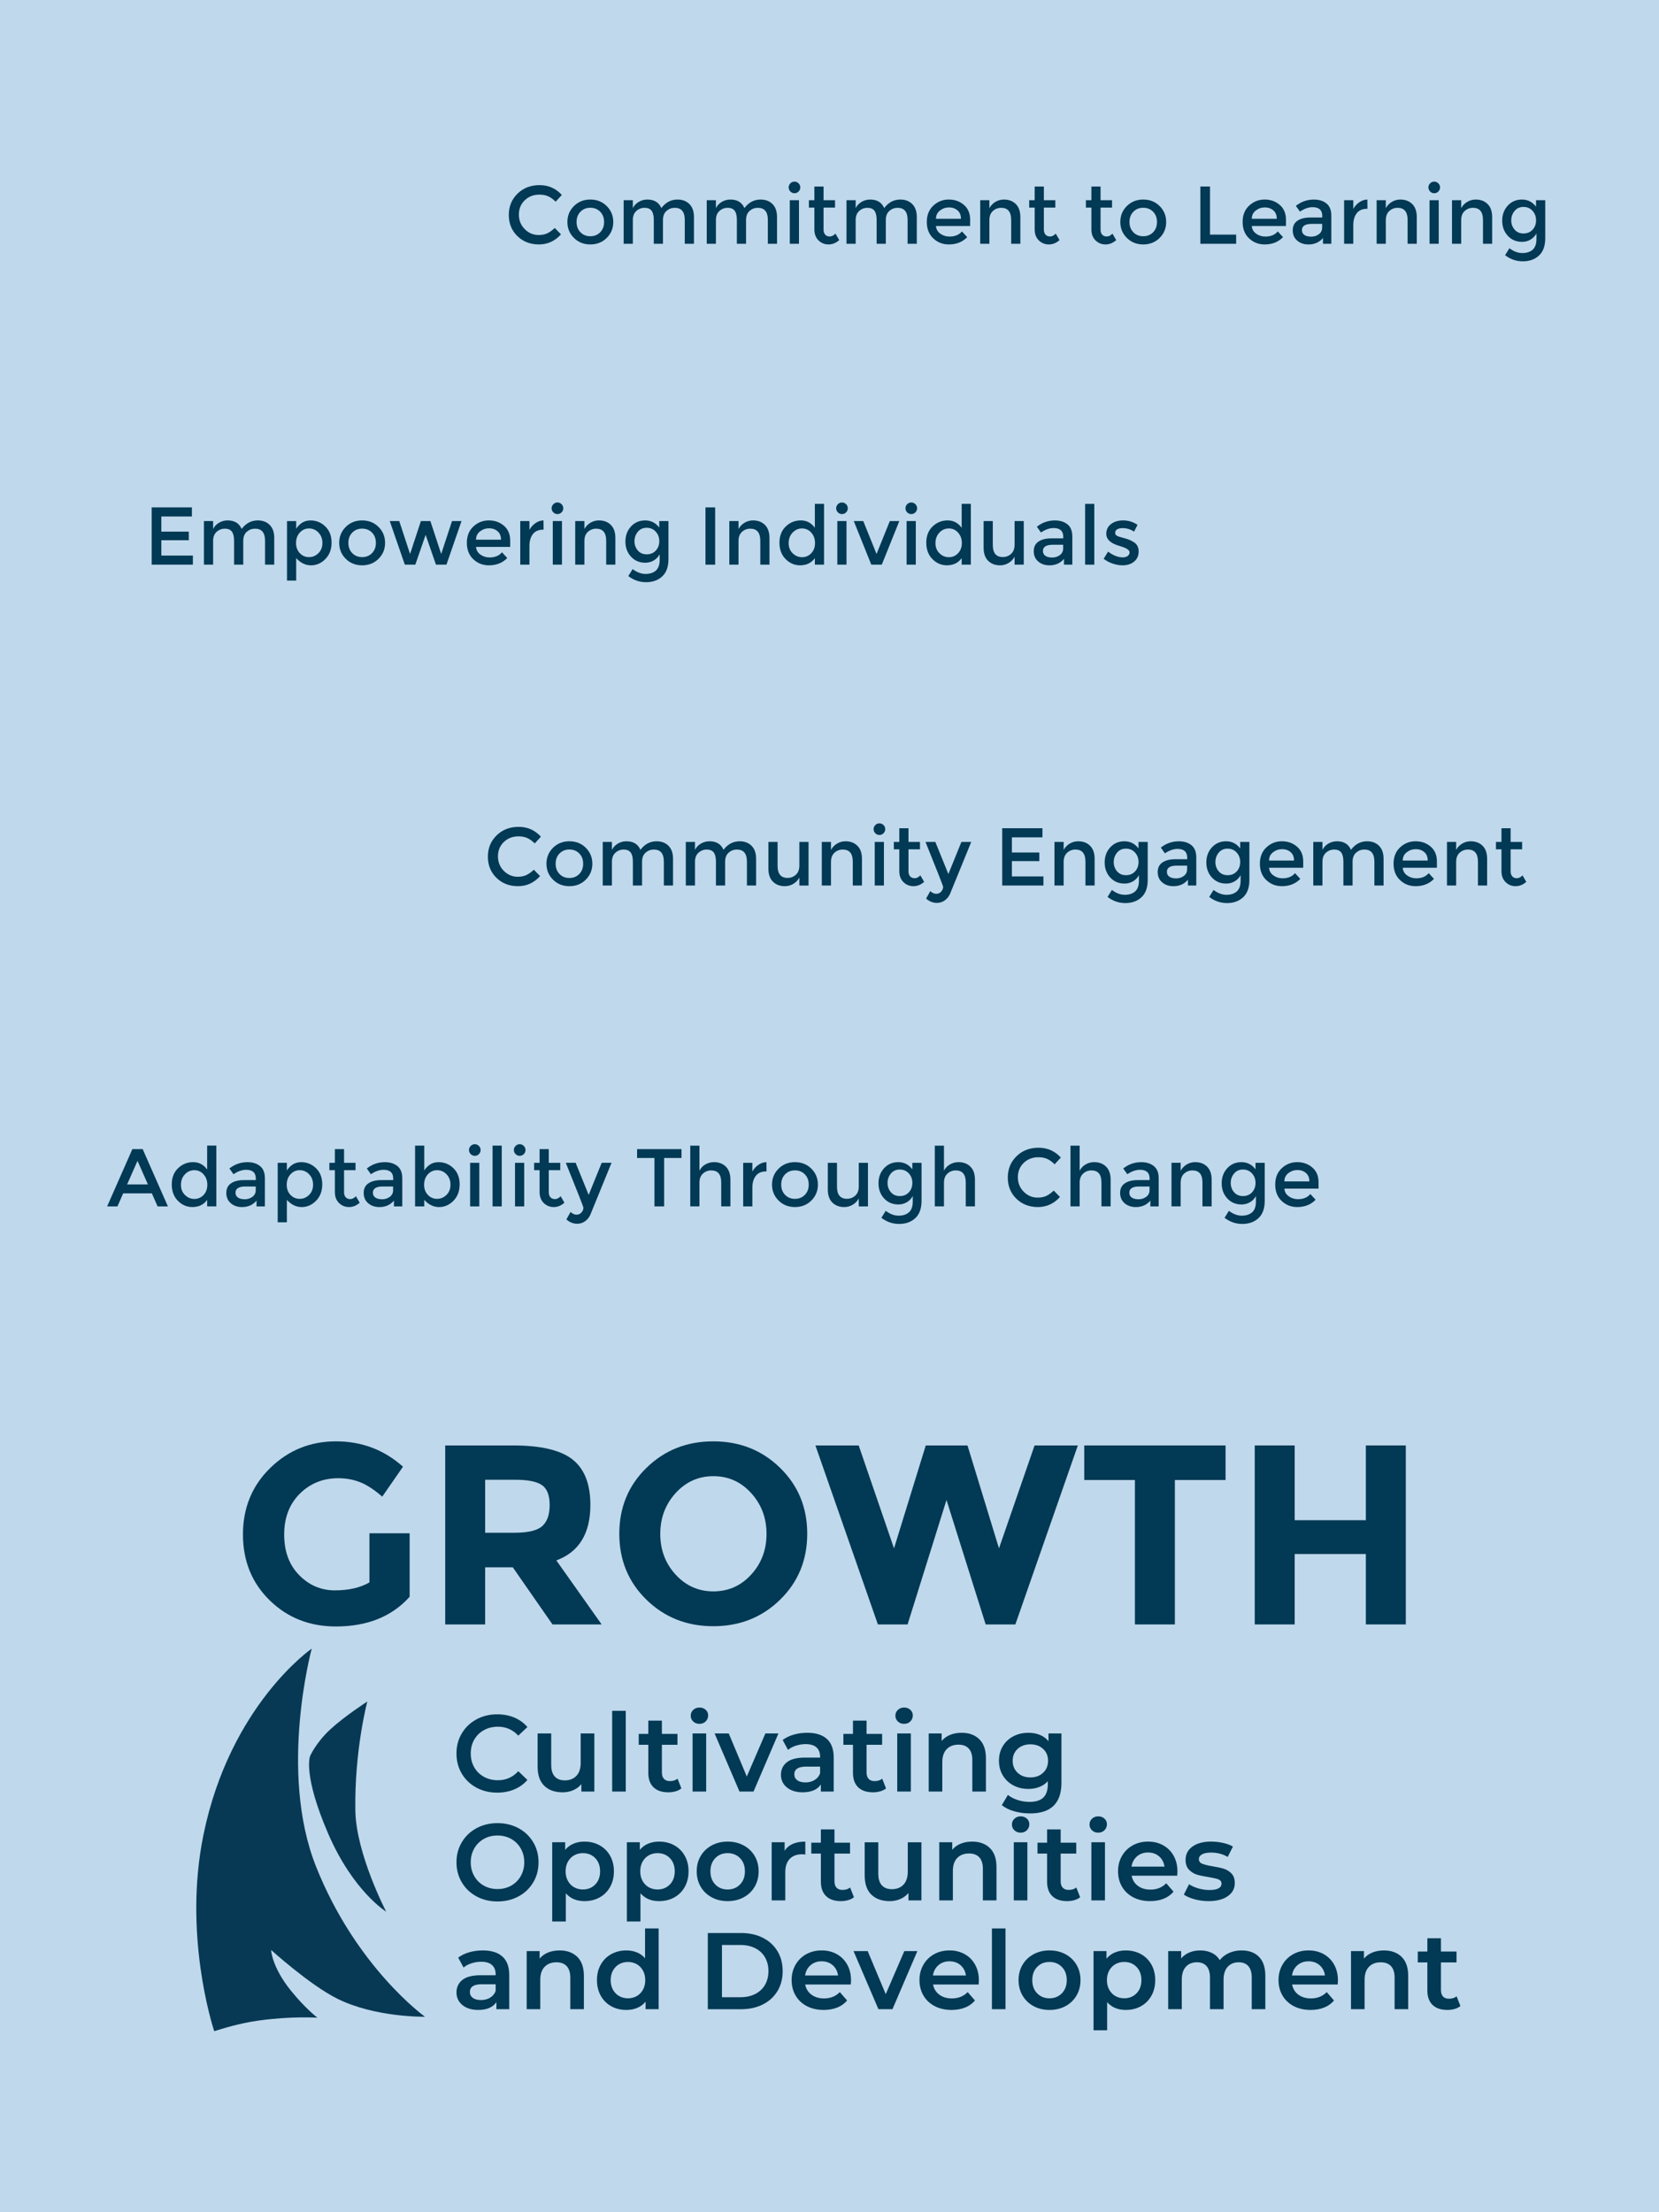 <svg xmlns="http://www.w3.org/2000/svg" id="Layer_1" viewBox="0 0 1296 1728"><defs><style>.cls-1{fill:#083954;}.cls-2{fill:#bfd8ec;}.cls-3{fill:#023954;}</style></defs><rect class="cls-2" width="1296" height="1728"></rect><path class="cls-3" d="M420.77,183.58c2.6,0,4.84-.44,6.72-1.31,1.88-.87,3.84-2.27,5.89-4.19l4.86,4.99c-4.74,5.25-10.49,7.87-17.25,7.87s-12.37-2.18-16.83-6.53c-4.46-4.35-6.69-9.86-6.69-16.51s2.27-12.2,6.82-16.64c4.54-4.44,10.28-6.66,17.22-6.66s12.72,2.56,17.38,7.68l-4.8,5.25c-2.13-2.05-4.15-3.48-6.05-4.29s-4.13-1.22-6.69-1.22c-4.52,0-8.32,1.46-11.39,4.38-3.07,2.92-4.61,6.66-4.61,11.2s1.52,8.34,4.58,11.39c3.05,3.05,6.67,4.58,10.85,4.58Z"></path><path class="cls-3" d="M473.96,185.85c-3.41,3.39-7.68,5.09-12.8,5.09s-9.39-1.7-12.8-5.09c-3.41-3.39-5.12-7.54-5.12-12.45s1.71-9.06,5.12-12.45c3.41-3.39,7.68-5.09,12.8-5.09s9.39,1.7,12.8,5.09c3.41,3.39,5.12,7.54,5.12,12.45s-1.71,9.06-5.12,12.45ZM453.45,181.44c2.03,2.07,4.6,3.1,7.71,3.1s5.68-1.03,7.71-3.1c2.03-2.07,3.04-4.75,3.04-8.03s-1.01-5.96-3.04-8.03c-2.03-2.07-4.6-3.1-7.71-3.1s-5.69,1.04-7.71,3.1c-2.03,2.07-3.04,4.75-3.04,8.03s1.01,5.96,3.04,8.03Z"></path><path class="cls-3" d="M494.37,172v18.43h-7.17v-34.05h7.17v6.21c1.02-2.09,2.57-3.73,4.64-4.93,2.07-1.19,4.3-1.79,6.69-1.79,5.38,0,9.02,2.22,10.94,6.66,3.37-4.44,7.57-6.66,12.61-6.66,3.84,0,6.94,1.17,9.31,3.52,2.37,2.35,3.55,5.74,3.55,10.18v20.86h-7.17v-18.69c0-6.27-2.6-9.41-7.81-9.41-2.43,0-4.55.78-6.37,2.34s-2.76,3.83-2.85,6.82v18.94h-7.17v-18.69c0-3.24-.58-5.62-1.73-7.14-1.15-1.51-2.97-2.27-5.44-2.27s-4.63.82-6.46,2.46-2.75,4.04-2.75,7.2Z"></path><path class="cls-3" d="M559.27,172v18.43h-7.17v-34.05h7.17v6.21c1.02-2.09,2.57-3.73,4.64-4.93,2.07-1.19,4.3-1.79,6.69-1.79,5.38,0,9.02,2.22,10.94,6.66,3.37-4.44,7.57-6.66,12.61-6.66,3.84,0,6.94,1.17,9.31,3.52,2.37,2.35,3.55,5.74,3.55,10.18v20.86h-7.17v-18.69c0-6.27-2.6-9.41-7.81-9.41-2.43,0-4.55.78-6.37,2.34s-2.76,3.83-2.85,6.82v18.94h-7.17v-18.69c0-3.24-.58-5.62-1.73-7.14-1.15-1.51-2.97-2.27-5.44-2.27s-4.63.82-6.46,2.46-2.75,4.04-2.75,7.2Z"></path><path class="cls-3" d="M617.44,149.6c-.9-.9-1.34-1.96-1.34-3.2s.45-2.3,1.34-3.2c.9-.9,1.96-1.34,3.2-1.34s2.3.45,3.2,1.34c.9.9,1.34,1.96,1.34,3.2s-.45,2.3-1.34,3.2-1.96,1.34-3.2,1.34-2.3-.45-3.2-1.34ZM624.16,190.43h-7.17v-34.05h7.17v34.05Z"></path><path class="cls-3" d="M643.36,162.14v17.28c0,1.62.43,2.91,1.28,3.87s2.05,1.44,3.58,1.44,3.01-.75,4.42-2.24l2.94,5.06c-2.52,2.26-5.3,3.39-8.35,3.39s-5.65-1.06-7.81-3.17c-2.16-2.11-3.23-4.96-3.23-8.54v-17.09h-4.29v-5.76h4.29v-10.69h7.17v10.69h8.96v5.76h-8.96Z"></path><path class="cls-3" d="M668.45,172v18.43h-7.17v-34.05h7.17v6.21c1.02-2.09,2.57-3.73,4.64-4.93,2.07-1.19,4.3-1.79,6.69-1.79,5.38,0,9.02,2.22,10.94,6.66,3.37-4.44,7.57-6.66,12.61-6.66,3.84,0,6.94,1.17,9.31,3.52,2.37,2.35,3.55,5.74,3.55,10.18v20.86h-7.17v-18.69c0-6.27-2.6-9.41-7.81-9.41-2.43,0-4.55.78-6.37,2.34s-2.76,3.83-2.85,6.82v18.94h-7.17v-18.69c0-3.24-.58-5.62-1.73-7.14-1.15-1.51-2.97-2.27-5.44-2.27s-4.63.82-6.46,2.46-2.75,4.04-2.75,7.2Z"></path><path class="cls-3" d="M757.86,176.54h-26.69c.17,2.47,1.3,4.47,3.39,5.98,2.09,1.52,4.48,2.27,7.17,2.27,4.27,0,7.51-1.34,9.73-4.03l4.1,4.48c-3.67,3.8-8.45,5.7-14.34,5.7-4.78,0-8.84-1.59-12.19-4.77-3.35-3.18-5.02-7.45-5.02-12.8s1.71-9.61,5.12-12.77c3.41-3.16,7.43-4.74,12.06-4.74s8.56,1.4,11.81,4.19c3.24,2.79,4.86,6.65,4.86,11.55v4.93ZM731.17,170.91h19.52c0-2.86-.9-5.06-2.69-6.59s-4-2.3-6.62-2.3-4.98.8-7.07,2.4c-2.09,1.6-3.14,3.77-3.14,6.5Z"></path><path class="cls-3" d="M772.9,172v18.43h-7.17v-34.05h7.17v6.21c1.15-2.09,2.74-3.73,4.77-4.93,2.03-1.19,4.21-1.79,6.56-1.79,3.84,0,6.94,1.17,9.31,3.52,2.37,2.35,3.55,5.74,3.55,10.18v20.86h-7.17v-18.69c0-6.27-2.6-9.41-7.81-9.41-2.48,0-4.63.82-6.46,2.46s-2.75,4.04-2.75,7.2Z"></path><path class="cls-3" d="M815.46,162.14v17.28c0,1.62.43,2.91,1.28,3.87s2.05,1.44,3.58,1.44,3.01-.75,4.42-2.24l2.94,5.06c-2.52,2.26-5.3,3.39-8.35,3.39s-5.65-1.06-7.81-3.17c-2.16-2.11-3.23-4.96-3.23-8.54v-17.09h-4.29v-5.76h4.29v-10.69h7.17v10.69h8.96v5.76h-8.96Z"></path><path class="cls-3" d="M859.75,162.14v17.28c0,1.62.43,2.91,1.28,3.87s2.05,1.44,3.58,1.44,3.01-.75,4.42-2.24l2.94,5.06c-2.52,2.26-5.3,3.39-8.35,3.39s-5.65-1.06-7.81-3.17c-2.16-2.11-3.23-4.96-3.23-8.54v-17.09h-4.29v-5.76h4.29v-10.69h7.17v10.69h8.96v5.76h-8.96Z"></path><path class="cls-3" d="M905.89,185.85c-3.41,3.39-7.68,5.09-12.8,5.09s-9.39-1.7-12.8-5.09c-3.41-3.39-5.12-7.54-5.12-12.45s1.71-9.06,5.12-12.45c3.41-3.39,7.68-5.09,12.8-5.09s9.39,1.7,12.8,5.09c3.41,3.39,5.12,7.54,5.12,12.45s-1.71,9.06-5.12,12.45ZM885.38,181.44c2.03,2.07,4.6,3.1,7.71,3.1s5.68-1.03,7.71-3.1c2.03-2.07,3.04-4.75,3.04-8.03s-1.01-5.96-3.04-8.03c-2.03-2.07-4.6-3.1-7.71-3.1s-5.69,1.04-7.71,3.1c-2.03,2.07-3.04,4.75-3.04,8.03s1.01,5.96,3.04,8.03Z"></path><path class="cls-3" d="M937.7,190.43v-44.74h7.55v37.57h20.42v7.17h-27.97Z"></path><path class="cls-3" d="M1004.58,176.54h-26.69c.17,2.47,1.3,4.47,3.39,5.98,2.09,1.52,4.48,2.27,7.17,2.27,4.27,0,7.51-1.34,9.73-4.03l4.1,4.48c-3.67,3.8-8.45,5.7-14.34,5.7-4.78,0-8.84-1.59-12.19-4.77-3.35-3.18-5.02-7.45-5.02-12.8s1.71-9.61,5.12-12.77c3.41-3.16,7.43-4.74,12.06-4.74s8.56,1.4,11.81,4.19c3.24,2.79,4.86,6.65,4.86,11.55v4.93ZM977.89,170.91h19.52c0-2.86-.9-5.06-2.69-6.59s-4-2.3-6.62-2.3-4.98.8-7.07,2.4c-2.09,1.6-3.14,3.77-3.14,6.5Z"></path><path class="cls-3" d="M1040.03,190.43h-6.53v-4.54c-2.82,3.37-6.59,5.06-11.33,5.06-3.54,0-6.48-1-8.8-3.01-2.33-2-3.49-4.68-3.49-8.03s1.24-5.86,3.71-7.52c2.47-1.66,5.82-2.5,10.05-2.5h9.28v-1.28c0-4.52-2.52-6.78-7.55-6.78-3.16,0-6.44,1.15-9.86,3.46l-3.2-4.48c4.14-3.29,8.83-4.93,14.08-4.93,4.01,0,7.29,1.01,9.82,3.04,2.54,2.03,3.81,5.22,3.81,9.57v21.95ZM1032.86,177.76v-2.88h-8.06c-5.16,0-7.74,1.62-7.74,4.86,0,1.66.64,2.93,1.92,3.81,1.28.88,3.06,1.31,5.34,1.31s4.28-.64,5.98-1.92c1.71-1.28,2.56-3.01,2.56-5.18Z"></path><path class="cls-3" d="M1067.87,163.1c-3.54,0-6.21,1.15-8,3.46s-2.69,5.4-2.69,9.28v14.59h-7.17v-34.05h7.17v6.85c1.15-2.13,2.72-3.88,4.7-5.25,1.98-1.37,4.08-2.07,6.3-2.11l.06,7.23h-.38Z"></path><path class="cls-3" d="M1082.59,172v18.43h-7.17v-34.05h7.17v6.21c1.15-2.09,2.74-3.73,4.77-4.93,2.03-1.19,4.21-1.79,6.56-1.79,3.84,0,6.94,1.17,9.31,3.52,2.37,2.35,3.55,5.74,3.55,10.18v20.86h-7.17v-18.69c0-6.27-2.6-9.41-7.81-9.41-2.48,0-4.63.82-6.46,2.46s-2.75,4.04-2.75,7.2Z"></path><path class="cls-3" d="M1117.21,149.6c-.9-.9-1.34-1.96-1.34-3.2s.45-2.3,1.34-3.2c.9-.9,1.96-1.34,3.2-1.34s2.3.45,3.2,1.34c.9.9,1.34,1.96,1.34,3.2s-.45,2.3-1.34,3.2-1.96,1.34-3.2,1.34-2.3-.45-3.2-1.34ZM1123.93,190.43h-7.17v-34.05h7.17v34.05Z"></path><path class="cls-3" d="M1141.47,172v18.43h-7.17v-34.05h7.17v6.21c1.15-2.09,2.74-3.73,4.77-4.93,2.03-1.19,4.21-1.79,6.56-1.79,3.84,0,6.94,1.17,9.31,3.52,2.37,2.35,3.55,5.74,3.55,10.18v20.86h-7.17v-18.69c0-6.27-2.6-9.41-7.81-9.41-2.48,0-4.63.82-6.46,2.46s-2.75,4.04-2.75,7.2Z"></path><path class="cls-3" d="M1207.13,156.38v29.7c0,6.02-1.63,10.53-4.9,13.54-3.26,3.01-7.46,4.51-12.58,4.51s-9.75-1.6-13.89-4.8l3.39-5.44c3.33,2.52,6.69,3.78,10.08,3.78s6.08-.88,8.06-2.62c1.98-1.75,2.98-4.54,2.98-8.38v-4.35c-1.07,2.01-2.59,3.61-4.58,4.8-1.98,1.2-4.21,1.79-6.69,1.79-4.52,0-8.23-1.58-11.14-4.74-2.9-3.16-4.35-7.08-4.35-11.78s1.45-8.62,4.35-11.78c2.9-3.16,6.6-4.74,11.1-4.74s8.16,1.86,10.98,5.57v-5.06h7.17ZM1180.57,172.1c0,2.79.86,5.21,2.59,7.23,1.73,2.03,4.05,3.04,6.98,3.04s5.29-.98,7.1-2.94c1.81-1.96,2.72-4.41,2.72-7.33s-.92-5.4-2.75-7.42c-1.83-2.03-4.2-3.04-7.1-3.04s-5.22,1.05-6.94,3.14c-1.73,2.09-2.59,4.53-2.59,7.33Z"></path><path class="cls-3" d="M149.91,396.33v7.1h-23.87v11.84h21.44v6.72h-21.44v11.97h24.64v7.1h-32.19v-44.74h31.42Z"></path><path class="cls-3" d="M166.49,422.63v18.43h-7.17v-34.05h7.17v6.21c1.02-2.09,2.57-3.73,4.64-4.93,2.07-1.19,4.3-1.79,6.69-1.79,5.38,0,9.02,2.22,10.94,6.66,3.37-4.44,7.57-6.66,12.61-6.66,3.84,0,6.94,1.17,9.31,3.52,2.37,2.35,3.55,5.74,3.55,10.18v20.86h-7.17v-18.69c0-6.27-2.6-9.41-7.81-9.41-2.43,0-4.55.78-6.37,2.34s-2.76,3.83-2.85,6.82v18.94h-7.17v-18.69c0-3.24-.58-5.62-1.73-7.14-1.15-1.51-2.97-2.27-5.44-2.27s-4.63.82-6.46,2.46-2.75,4.04-2.75,7.2Z"></path><path class="cls-3" d="M242.45,406.51c4.57,0,8.47,1.58,11.71,4.74,3.24,3.16,4.86,7.36,4.86,12.61s-1.61,9.51-4.83,12.8c-3.22,3.29-6.98,4.93-11.26,4.93s-8.14-1.88-11.55-5.63v17.54h-7.17v-46.46h7.17v5.95c2.82-4.31,6.51-6.46,11.07-6.46ZM231.25,424.11c0,3.24.98,5.9,2.94,7.97,1.96,2.07,4.35,3.1,7.17,3.1s5.27-1.02,7.36-3.07c2.09-2.05,3.14-4.7,3.14-7.97s-1.02-5.97-3.07-8.13-4.5-3.23-7.36-3.23-5.27,1.08-7.23,3.23c-1.96,2.15-2.94,4.85-2.94,8.1Z"></path><path class="cls-3" d="M295.7,436.49c-3.41,3.39-7.68,5.09-12.8,5.09s-9.39-1.7-12.8-5.09c-3.41-3.39-5.12-7.54-5.12-12.45s1.71-9.06,5.12-12.45c3.41-3.39,7.68-5.09,12.8-5.09s9.39,1.7,12.8,5.09c3.41,3.39,5.12,7.54,5.12,12.45s-1.71,9.06-5.12,12.45ZM275.19,432.07c2.03,2.07,4.6,3.1,7.71,3.1s5.68-1.03,7.71-3.1c2.03-2.07,3.04-4.75,3.04-8.03s-1.01-5.96-3.04-8.03c-2.03-2.07-4.6-3.1-7.71-3.1s-5.69,1.04-7.71,3.1c-2.03,2.07-3.04,4.75-3.04,8.03s1.01,5.96,3.04,8.03Z"></path><path class="cls-3" d="M324.44,441.07h-8.19l-11.78-34.05h7.42l8.45,25.73,8.45-25.73h7.42l8.45,25.73,8.45-25.73h7.42l-11.78,34.05h-8.19l-8.06-23.3-8.06,23.3Z"></path><path class="cls-3" d="M398.55,427.18h-26.69c.17,2.47,1.3,4.47,3.39,5.98,2.09,1.52,4.48,2.27,7.17,2.27,4.27,0,7.51-1.34,9.73-4.03l4.1,4.48c-3.67,3.8-8.45,5.7-14.34,5.7-4.78,0-8.84-1.59-12.19-4.77-3.35-3.18-5.02-7.45-5.02-12.8s1.71-9.61,5.12-12.77c3.41-3.16,7.43-4.74,12.06-4.74s8.56,1.4,11.81,4.19c3.24,2.79,4.86,6.65,4.86,11.55v4.93ZM371.86,421.55h19.52c0-2.86-.9-5.06-2.69-6.59s-4-2.3-6.62-2.3-4.98.8-7.07,2.4c-2.09,1.6-3.14,3.77-3.14,6.5Z"></path><path class="cls-3" d="M424.28,413.74c-3.54,0-6.21,1.15-8,3.46s-2.69,5.4-2.69,9.28v14.59h-7.17v-34.05h7.17v6.85c1.15-2.13,2.72-3.88,4.7-5.25,1.98-1.37,4.08-2.07,6.3-2.11l.06,7.23h-.38Z"></path><path class="cls-3" d="M432.28,400.23c-.9-.9-1.34-1.96-1.34-3.2s.45-2.3,1.34-3.2c.9-.9,1.96-1.34,3.2-1.34s2.3.45,3.2,1.34c.9.9,1.34,1.96,1.34,3.2s-.45,2.3-1.34,3.2-1.96,1.34-3.2,1.34-2.3-.45-3.2-1.34ZM439,441.07h-7.17v-34.05h7.17v34.05Z"></path><path class="cls-3" d="M456.53,422.63v18.43h-7.17v-34.05h7.17v6.21c1.15-2.09,2.74-3.73,4.77-4.93,2.03-1.19,4.21-1.79,6.56-1.79,3.84,0,6.94,1.17,9.31,3.52,2.37,2.35,3.55,5.74,3.55,10.18v20.86h-7.17v-18.69c0-6.27-2.6-9.41-7.81-9.41-2.48,0-4.63.82-6.46,2.46s-2.75,4.04-2.75,7.2Z"></path><path class="cls-3" d="M522.19,407.02v29.7c0,6.02-1.63,10.53-4.9,13.54-3.26,3.01-7.46,4.51-12.58,4.51s-9.75-1.6-13.89-4.8l3.39-5.44c3.33,2.52,6.69,3.78,10.08,3.78s6.08-.88,8.06-2.62c1.98-1.75,2.98-4.54,2.98-8.38v-4.35c-1.07,2.01-2.59,3.61-4.58,4.8-1.98,1.2-4.21,1.79-6.69,1.79-4.52,0-8.23-1.58-11.14-4.74-2.9-3.16-4.35-7.08-4.35-11.78s1.45-8.62,4.35-11.78c2.9-3.16,6.6-4.74,11.1-4.74s8.16,1.86,10.98,5.57v-5.06h7.17ZM495.64,422.73c0,2.79.86,5.21,2.59,7.23,1.73,2.03,4.05,3.04,6.98,3.04s5.29-.98,7.1-2.94c1.81-1.96,2.72-4.41,2.72-7.33s-.92-5.4-2.75-7.42c-1.83-2.03-4.2-3.04-7.1-3.04s-5.22,1.05-6.94,3.14c-1.73,2.09-2.59,4.53-2.59,7.33Z"></path><path class="cls-3" d="M551.12,396.33h7.55v44.74h-7.55v-44.74Z"></path><path class="cls-3" d="M576.91,422.63v18.43h-7.17v-34.05h7.17v6.21c1.15-2.09,2.74-3.73,4.77-4.93,2.03-1.19,4.21-1.79,6.56-1.79,3.84,0,6.94,1.17,9.31,3.52,2.37,2.35,3.55,5.74,3.55,10.18v20.86h-7.17v-18.69c0-6.27-2.6-9.41-7.81-9.41-2.48,0-4.63.82-6.46,2.46s-2.75,4.04-2.75,7.2Z"></path><path class="cls-3" d="M613.71,436.71c-3.2-3.24-4.8-7.51-4.8-12.8s1.64-9.51,4.93-12.67c3.29-3.16,7.2-4.74,11.74-4.74s8.2,1.92,10.98,5.76v-18.69h7.17v47.49h-7.17v-5.12c-2.65,3.75-6.51,5.63-11.58,5.63-4.31,0-8.06-1.62-11.26-4.86ZM616.08,424.2c0,3.26,1.04,5.92,3.14,7.97,2.09,2.05,4.54,3.07,7.36,3.07s5.21-1.03,7.17-3.1c1.96-2.07,2.94-4.73,2.94-7.97s-.98-5.95-2.94-8.13c-1.96-2.18-4.37-3.26-7.23-3.26s-5.31,1.09-7.36,3.26c-2.05,2.18-3.07,4.9-3.07,8.16Z"></path><path class="cls-3" d="M654.55,400.23c-.9-.9-1.34-1.96-1.34-3.2s.45-2.3,1.34-3.2c.9-.9,1.96-1.34,3.2-1.34s2.3.45,3.2,1.34c.9.9,1.34,1.96,1.34,3.2s-.45,2.3-1.34,3.2-1.96,1.34-3.2,1.34-2.3-.45-3.2-1.34ZM661.27,441.07h-7.17v-34.05h7.17v34.05Z"></path><path class="cls-3" d="M680.66,441.07l-13.7-34.05h7.42l10.37,25.73,10.37-25.73h7.42l-13.7,34.05h-8.19Z"></path><path class="cls-3" d="M708.69,400.23c-.9-.9-1.34-1.96-1.34-3.2s.45-2.3,1.34-3.2c.9-.9,1.96-1.34,3.2-1.34s2.3.45,3.2,1.34c.9.9,1.34,1.96,1.34,3.2s-.45,2.3-1.34,3.2-1.96,1.34-3.2,1.34-2.3-.45-3.2-1.34ZM715.41,441.07h-7.17v-34.05h7.17v34.05Z"></path><path class="cls-3" d="M728.4,436.71c-3.2-3.24-4.8-7.51-4.8-12.8s1.64-9.51,4.93-12.67c3.29-3.16,7.2-4.74,11.74-4.74s8.2,1.92,10.98,5.76v-18.69h7.17v47.49h-7.17v-5.12c-2.65,3.75-6.51,5.63-11.58,5.63-4.31,0-8.06-1.62-11.26-4.86ZM730.77,424.2c0,3.26,1.04,5.92,3.14,7.97,2.09,2.05,4.54,3.07,7.36,3.07s5.21-1.03,7.17-3.1c1.96-2.07,2.94-4.73,2.94-7.97s-.98-5.95-2.94-8.13c-1.96-2.18-4.37-3.26-7.23-3.26s-5.31,1.09-7.36,3.26c-2.05,2.18-3.07,4.9-3.07,8.16Z"></path><path class="cls-3" d="M792.59,425.45v-18.43h7.17v34.05h-7.17v-6.21c-1.15,2.09-2.74,3.73-4.77,4.93-2.03,1.2-4.21,1.79-6.56,1.79-3.84,0-6.94-1.17-9.31-3.52-2.37-2.35-3.55-5.74-3.55-10.18v-20.86h7.17v18.69c0,6.27,2.6,9.41,7.81,9.41,2.47,0,4.63-.82,6.46-2.46,1.83-1.64,2.75-4.04,2.75-7.2Z"></path><path class="cls-3" d="M837.71,441.07h-6.53v-4.54c-2.82,3.37-6.59,5.06-11.33,5.06-3.54,0-6.48-1-8.8-3.01-2.33-2-3.49-4.68-3.49-8.03s1.24-5.86,3.71-7.52c2.47-1.66,5.82-2.5,10.05-2.5h9.28v-1.28c0-4.52-2.52-6.78-7.55-6.78-3.16,0-6.44,1.15-9.86,3.46l-3.2-4.48c4.14-3.29,8.83-4.93,14.08-4.93,4.01,0,7.29,1.01,9.82,3.04,2.54,2.03,3.81,5.22,3.81,9.57v21.95ZM830.54,428.39v-2.88h-8.06c-5.16,0-7.74,1.62-7.74,4.86,0,1.66.64,2.93,1.92,3.81,1.28.88,3.06,1.31,5.34,1.31s4.28-.64,5.98-1.92c1.71-1.28,2.56-3.01,2.56-5.18Z"></path><path class="cls-3" d="M854.86,441.07h-7.17v-47.49h7.17v47.49Z"></path><path class="cls-3" d="M889.49,430.89c0,3.24-1.17,5.83-3.52,7.78-2.35,1.94-5.35,2.91-9.02,2.91-2.48,0-5.05-.45-7.71-1.34-2.67-.9-5.02-2.15-7.07-3.78l3.46-5.57c3.97,2.99,7.81,4.48,11.52,4.48,1.62,0,2.9-.37,3.84-1.12.94-.75,1.41-1.7,1.41-2.85,0-1.71-2.26-3.24-6.78-4.61-.34-.13-.6-.21-.77-.26-7.08-1.92-10.62-5.12-10.62-9.6,0-3.16,1.23-5.69,3.68-7.58,2.45-1.9,5.64-2.85,9.57-2.85s7.64,1.15,11.14,3.46l-2.69,5.31c-2.77-1.83-5.78-2.75-9.02-2.75-1.71,0-3.09.31-4.16.93-1.07.62-1.6,1.55-1.6,2.78,0,1.11.55,1.92,1.66,2.43.77.38,1.84.75,3.23,1.09,1.39.34,2.61.68,3.68,1.02,1.07.34,2.1.73,3.1,1.15,1,.43,2.08,1.02,3.23,1.79,2.3,1.54,3.46,3.93,3.46,7.17Z"></path><path class="cls-3" d="M404.43,684.85c2.6,0,4.84-.44,6.72-1.31,1.88-.87,3.84-2.27,5.89-4.19l4.86,4.99c-4.74,5.25-10.49,7.87-17.25,7.87s-12.37-2.18-16.83-6.53c-4.46-4.35-6.69-9.86-6.69-16.51s2.27-12.2,6.82-16.64c4.54-4.44,10.28-6.66,17.22-6.66s12.72,2.56,17.38,7.68l-4.8,5.25c-2.13-2.05-4.15-3.48-6.05-4.29s-4.13-1.22-6.69-1.22c-4.52,0-8.32,1.46-11.39,4.38-3.07,2.92-4.61,6.66-4.61,11.2s1.52,8.34,4.58,11.39c3.05,3.05,6.67,4.58,10.85,4.58Z"></path><path class="cls-3" d="M457.61,687.12c-3.41,3.39-7.68,5.09-12.8,5.09s-9.39-1.7-12.8-5.09c-3.41-3.39-5.12-7.54-5.12-12.45s1.71-9.06,5.12-12.45c3.41-3.39,7.68-5.09,12.8-5.09s9.39,1.7,12.8,5.09c3.41,3.39,5.12,7.54,5.12,12.45s-1.71,9.06-5.12,12.45ZM437.1,682.71c2.03,2.07,4.6,3.1,7.71,3.1s5.68-1.03,7.71-3.1c2.03-2.07,3.04-4.75,3.04-8.03s-1.01-5.96-3.04-8.03c-2.03-2.07-4.6-3.1-7.71-3.1s-5.69,1.04-7.71,3.1c-2.03,2.07-3.04,4.75-3.04,8.03s1.01,5.96,3.04,8.03Z"></path><path class="cls-3" d="M478.03,673.27v18.43h-7.17v-34.05h7.17v6.21c1.02-2.09,2.57-3.73,4.64-4.93,2.07-1.19,4.3-1.79,6.69-1.79,5.38,0,9.02,2.22,10.94,6.66,3.37-4.44,7.57-6.66,12.61-6.66,3.84,0,6.94,1.17,9.31,3.52,2.37,2.35,3.55,5.74,3.55,10.18v20.86h-7.17v-18.69c0-6.27-2.6-9.41-7.81-9.41-2.43,0-4.55.78-6.37,2.34s-2.76,3.83-2.85,6.82v18.94h-7.17v-18.69c0-3.24-.58-5.62-1.73-7.14-1.15-1.51-2.97-2.27-5.44-2.27s-4.63.82-6.46,2.46-2.75,4.04-2.75,7.2Z"></path><path class="cls-3" d="M542.92,673.27v18.43h-7.17v-34.05h7.17v6.21c1.02-2.09,2.57-3.73,4.64-4.93,2.07-1.19,4.3-1.79,6.69-1.79,5.38,0,9.02,2.22,10.94,6.66,3.37-4.44,7.57-6.66,12.61-6.66,3.84,0,6.94,1.17,9.31,3.52,2.37,2.35,3.55,5.74,3.55,10.18v20.86h-7.17v-18.69c0-6.27-2.6-9.41-7.81-9.41-2.43,0-4.55.78-6.37,2.34s-2.76,3.83-2.85,6.82v18.94h-7.17v-18.69c0-3.24-.58-5.62-1.73-7.14-1.15-1.51-2.97-2.27-5.44-2.27s-4.63.82-6.46,2.46-2.75,4.04-2.75,7.2Z"></path><path class="cls-3" d="M624.46,676.08v-18.43h7.17v34.05h-7.17v-6.21c-1.15,2.09-2.74,3.73-4.77,4.93-2.03,1.2-4.21,1.79-6.56,1.79-3.84,0-6.94-1.17-9.31-3.52-2.37-2.35-3.55-5.74-3.55-10.18v-20.86h7.17v18.69c0,6.27,2.6,9.41,7.81,9.41,2.47,0,4.63-.82,6.46-2.46,1.83-1.64,2.75-4.04,2.75-7.2Z"></path><path class="cls-3" d="M649.16,673.27v18.43h-7.17v-34.05h7.17v6.21c1.15-2.09,2.74-3.73,4.77-4.93,2.03-1.19,4.21-1.79,6.56-1.79,3.84,0,6.94,1.17,9.31,3.52,2.37,2.35,3.55,5.74,3.55,10.18v20.86h-7.17v-18.69c0-6.27-2.6-9.41-7.81-9.41-2.48,0-4.63.82-6.46,2.46s-2.75,4.04-2.75,7.2Z"></path><path class="cls-3" d="M683.79,650.87c-.9-.9-1.34-1.96-1.34-3.2s.45-2.3,1.34-3.2c.9-.9,1.96-1.34,3.2-1.34s2.3.45,3.2,1.34c.9.9,1.34,1.96,1.34,3.2s-.45,2.3-1.34,3.2-1.96,1.34-3.2,1.34-2.3-.45-3.2-1.34ZM690.51,691.7h-7.17v-34.05h7.17v34.05Z"></path><path class="cls-3" d="M709.71,663.41v17.28c0,1.62.43,2.91,1.28,3.87s2.05,1.44,3.58,1.44,3.01-.75,4.42-2.24l2.94,5.06c-2.52,2.26-5.3,3.39-8.35,3.39s-5.65-1.06-7.81-3.17c-2.16-2.11-3.23-4.96-3.23-8.54v-17.09h-4.29v-5.76h4.29v-10.69h7.17v10.69h8.96v5.76h-8.96Z"></path><path class="cls-3" d="M731.91,705.27c-3.11,0-5.93-1.13-8.45-3.39l3.26-5.82c1.49,1.41,3.04,2.11,4.64,2.11s2.9-.58,3.9-1.73c1-1.15,1.5-2.41,1.5-3.78,0-.6-4.59-12.27-13.76-35.01h7.68l10.18,25.09,10.18-25.09h7.68l-16.51,40.45c-.98,2.22-2.39,3.97-4.22,5.25-1.83,1.28-3.86,1.92-6.08,1.92Z"></path><path class="cls-3" d="M814.35,646.96v7.1h-23.87v11.84h21.44v6.72h-21.44v11.97h24.64v7.1h-32.19v-44.74h31.42Z"></path><path class="cls-3" d="M830.92,673.27v18.43h-7.17v-34.05h7.17v6.21c1.15-2.09,2.74-3.73,4.77-4.93,2.03-1.19,4.21-1.79,6.56-1.79,3.84,0,6.94,1.17,9.31,3.52,2.37,2.35,3.55,5.74,3.55,10.18v20.86h-7.17v-18.69c0-6.27-2.6-9.41-7.81-9.41-2.48,0-4.63.82-6.46,2.46s-2.75,4.04-2.75,7.2Z"></path><path class="cls-3" d="M896.58,657.65v29.7c0,6.02-1.63,10.53-4.9,13.54-3.26,3.01-7.46,4.51-12.58,4.51s-9.75-1.6-13.89-4.8l3.39-5.44c3.33,2.52,6.69,3.78,10.08,3.78s6.08-.88,8.06-2.62c1.98-1.75,2.98-4.54,2.98-8.38v-4.35c-1.07,2.01-2.59,3.61-4.58,4.8-1.98,1.2-4.21,1.79-6.69,1.79-4.52,0-8.23-1.58-11.14-4.74-2.9-3.16-4.35-7.08-4.35-11.78s1.45-8.62,4.35-11.78c2.9-3.16,6.6-4.74,11.1-4.74s8.16,1.86,10.98,5.57v-5.06h7.17ZM870.03,673.36c0,2.79.86,5.21,2.59,7.23,1.73,2.03,4.05,3.04,6.98,3.04s5.29-.98,7.1-2.94c1.81-1.96,2.72-4.41,2.72-7.33s-.92-5.4-2.75-7.42c-1.83-2.03-4.2-3.04-7.1-3.04s-5.22,1.05-6.94,3.14c-1.73,2.09-2.59,4.53-2.59,7.33Z"></path><path class="cls-3" d="M934.54,691.7h-6.53v-4.54c-2.82,3.37-6.59,5.06-11.33,5.06-3.54,0-6.48-1-8.8-3.01-2.33-2-3.49-4.68-3.49-8.03s1.24-5.86,3.71-7.52c2.47-1.66,5.82-2.5,10.05-2.5h9.28v-1.28c0-4.52-2.52-6.78-7.55-6.78-3.16,0-6.44,1.15-9.86,3.46l-3.2-4.48c4.14-3.29,8.83-4.93,14.08-4.93,4.01,0,7.29,1.01,9.82,3.04,2.54,2.03,3.81,5.22,3.81,9.57v21.95ZM927.37,679.03v-2.88h-8.06c-5.16,0-7.74,1.62-7.74,4.86,0,1.66.64,2.93,1.92,3.81,1.28.88,3.06,1.31,5.34,1.31s4.28-.64,5.98-1.92c1.71-1.28,2.56-3.01,2.56-5.18Z"></path><path class="cls-3" d="M976.01,657.65v29.7c0,6.02-1.63,10.53-4.9,13.54-3.26,3.01-7.46,4.51-12.58,4.51s-9.75-1.6-13.89-4.8l3.39-5.44c3.33,2.52,6.69,3.78,10.08,3.78s6.08-.88,8.06-2.62c1.98-1.75,2.98-4.54,2.98-8.38v-4.35c-1.07,2.01-2.59,3.61-4.58,4.8-1.98,1.2-4.21,1.79-6.69,1.79-4.52,0-8.23-1.58-11.14-4.74-2.9-3.16-4.35-7.08-4.35-11.78s1.45-8.62,4.35-11.78c2.9-3.16,6.6-4.74,11.1-4.74s8.16,1.86,10.98,5.57v-5.06h7.17ZM949.45,673.36c0,2.79.86,5.21,2.59,7.23,1.73,2.03,4.05,3.04,6.98,3.04s5.29-.98,7.1-2.94c1.81-1.96,2.72-4.41,2.72-7.33s-.92-5.4-2.75-7.42c-1.83-2.03-4.2-3.04-7.1-3.04s-5.22,1.05-6.94,3.14c-1.73,2.09-2.59,4.53-2.59,7.33Z"></path><path class="cls-3" d="M1018.06,677.81h-26.69c.17,2.47,1.3,4.47,3.39,5.98,2.09,1.52,4.48,2.27,7.17,2.27,4.27,0,7.51-1.34,9.73-4.03l4.1,4.48c-3.67,3.8-8.45,5.7-14.34,5.7-4.78,0-8.84-1.59-12.19-4.77-3.35-3.18-5.02-7.45-5.02-12.8s1.71-9.61,5.12-12.77c3.41-3.16,7.43-4.74,12.06-4.74s8.56,1.4,11.81,4.19c3.24,2.79,4.86,6.65,4.86,11.55v4.93ZM991.37,672.18h19.52c0-2.86-.9-5.06-2.69-6.59s-4-2.3-6.62-2.3-4.98.8-7.07,2.4c-2.09,1.6-3.14,3.77-3.14,6.5Z"></path><path class="cls-3" d="M1033.09,673.27v18.43h-7.17v-34.05h7.17v6.21c1.02-2.09,2.57-3.73,4.64-4.93,2.07-1.19,4.3-1.79,6.69-1.79,5.38,0,9.02,2.22,10.94,6.66,3.37-4.44,7.57-6.66,12.61-6.66,3.84,0,6.94,1.17,9.31,3.52,2.37,2.35,3.55,5.74,3.55,10.18v20.86h-7.17v-18.69c0-6.27-2.6-9.41-7.81-9.41-2.43,0-4.55.78-6.37,2.34s-2.76,3.83-2.85,6.82v18.94h-7.17v-18.69c0-3.24-.58-5.62-1.73-7.14-1.15-1.51-2.97-2.27-5.44-2.27s-4.63.82-6.46,2.46-2.75,4.04-2.75,7.2Z"></path><path class="cls-3" d="M1122.5,677.81h-26.69c.17,2.47,1.3,4.47,3.39,5.98,2.09,1.52,4.48,2.27,7.17,2.27,4.27,0,7.51-1.34,9.73-4.03l4.1,4.48c-3.67,3.8-8.45,5.7-14.34,5.7-4.78,0-8.84-1.59-12.19-4.77-3.35-3.18-5.02-7.45-5.02-12.8s1.71-9.61,5.12-12.77c3.41-3.16,7.43-4.74,12.06-4.74s8.56,1.4,11.81,4.19c3.24,2.79,4.86,6.65,4.86,11.55v4.93ZM1095.81,672.18h19.52c0-2.86-.9-5.06-2.69-6.59s-4-2.3-6.62-2.3-4.98.8-7.07,2.4c-2.09,1.6-3.14,3.77-3.14,6.5Z"></path><path class="cls-3" d="M1137.54,673.27v18.43h-7.17v-34.05h7.17v6.21c1.15-2.09,2.74-3.73,4.77-4.93,2.03-1.19,4.21-1.79,6.56-1.79,3.84,0,6.94,1.17,9.31,3.52,2.37,2.35,3.55,5.74,3.55,10.18v20.86h-7.17v-18.69c0-6.27-2.6-9.41-7.81-9.41-2.48,0-4.63.82-6.46,2.46s-2.75,4.04-2.75,7.2Z"></path><path class="cls-3" d="M1180.1,663.41v17.28c0,1.62.43,2.91,1.28,3.87s2.05,1.44,3.58,1.44,3.01-.75,4.42-2.24l2.94,5.06c-2.52,2.26-5.3,3.39-8.35,3.39s-5.65-1.06-7.81-3.17c-2.16-2.11-3.23-4.96-3.23-8.54v-17.09h-4.29v-5.76h4.29v-10.69h7.17v10.69h8.96v5.76h-8.96Z"></path><path class="cls-3" d="M96.23,932.16l-4.48,10.18h-8.06l19.71-44.74h8.06l19.71,44.74h-8.06l-4.48-10.18h-22.4ZM115.55,925.18l-8.13-18.43-8.13,18.43h16.26Z"></path><path class="cls-3" d="M138.98,937.98c-3.2-3.24-4.8-7.51-4.8-12.8s1.64-9.51,4.93-12.67c3.29-3.16,7.2-4.74,11.74-4.74s8.2,1.92,10.98,5.76v-18.69h7.17v47.49h-7.17v-5.12c-2.65,3.75-6.51,5.63-11.58,5.63-4.31,0-8.06-1.62-11.26-4.86ZM141.35,925.47c0,3.26,1.04,5.92,3.14,7.97,2.09,2.05,4.54,3.07,7.36,3.07s5.21-1.03,7.17-3.1c1.96-2.07,2.94-4.73,2.94-7.97s-.98-5.95-2.94-8.13c-1.96-2.18-4.37-3.26-7.23-3.26s-5.31,1.09-7.36,3.26c-2.05,2.18-3.07,4.9-3.07,8.16Z"></path><path class="cls-3" d="M206.94,942.34h-6.53v-4.54c-2.82,3.37-6.59,5.06-11.33,5.06-3.54,0-6.48-1-8.8-3.01-2.33-2-3.49-4.68-3.49-8.03s1.24-5.86,3.71-7.52c2.47-1.66,5.82-2.5,10.05-2.5h9.28v-1.28c0-4.52-2.52-6.78-7.55-6.78-3.16,0-6.44,1.15-9.86,3.46l-3.2-4.48c4.14-3.29,8.83-4.93,14.08-4.93,4.01,0,7.29,1.01,9.82,3.04,2.54,2.03,3.81,5.22,3.81,9.57v21.95ZM199.78,929.66v-2.88h-8.06c-5.16,0-7.74,1.62-7.74,4.86,0,1.66.64,2.93,1.92,3.81,1.28.88,3.06,1.31,5.34,1.31s4.28-.64,5.98-1.92c1.71-1.28,2.56-3.01,2.56-5.18Z"></path><path class="cls-3" d="M235.17,907.78c4.57,0,8.47,1.58,11.71,4.74,3.24,3.16,4.86,7.36,4.86,12.61s-1.61,9.51-4.83,12.8c-3.22,3.29-6.98,4.93-11.26,4.93s-8.14-1.88-11.55-5.63v17.54h-7.17v-46.46h7.17v5.95c2.82-4.31,6.51-6.46,11.07-6.46ZM223.97,925.38c0,3.24.98,5.9,2.94,7.97,1.96,2.07,4.35,3.1,7.17,3.1s5.27-1.02,7.36-3.07c2.09-2.05,3.14-4.7,3.14-7.97s-1.02-5.97-3.07-8.13-4.5-3.23-7.36-3.23-5.27,1.08-7.23,3.23c-1.96,2.15-2.94,4.85-2.94,8.1Z"></path><path class="cls-3" d="M268.77,914.05v17.28c0,1.62.43,2.91,1.28,3.87s2.05,1.44,3.58,1.44,3.01-.75,4.42-2.24l2.94,5.06c-2.52,2.26-5.3,3.39-8.35,3.39s-5.65-1.06-7.81-3.17c-2.16-2.11-3.23-4.96-3.23-8.54v-17.09h-4.29v-5.76h4.29v-10.69h7.17v10.69h8.96v5.76h-8.96Z"></path><path class="cls-3" d="M314.27,942.34h-6.53v-4.54c-2.82,3.37-6.59,5.06-11.33,5.06-3.54,0-6.48-1-8.8-3.01-2.33-2-3.49-4.68-3.49-8.03s1.24-5.86,3.71-7.52c2.47-1.66,5.82-2.5,10.05-2.5h9.28v-1.28c0-4.52-2.52-6.78-7.55-6.78-3.16,0-6.44,1.15-9.86,3.46l-3.2-4.48c4.14-3.29,8.83-4.93,14.08-4.93,4.01,0,7.29,1.01,9.82,3.04,2.54,2.03,3.81,5.22,3.81,9.57v21.95ZM307.1,929.66v-2.88h-8.06c-5.16,0-7.74,1.62-7.74,4.86,0,1.66.64,2.93,1.92,3.81,1.28.88,3.06,1.31,5.34,1.31s4.28-.64,5.98-1.92c1.71-1.28,2.56-3.01,2.56-5.18Z"></path><path class="cls-3" d="M342.5,907.78c4.57,0,8.47,1.58,11.71,4.74,3.24,3.16,4.86,7.36,4.86,12.61s-1.61,9.51-4.83,12.8c-3.22,3.29-6.98,4.93-11.26,4.93s-8.14-1.88-11.55-5.63v5.12h-7.17v-47.49h7.17v19.39c2.82-4.31,6.51-6.46,11.07-6.46ZM331.3,925.38c0,3.24.98,5.9,2.94,7.97,1.96,2.07,4.35,3.1,7.17,3.1s5.27-1.02,7.36-3.07c2.09-2.05,3.14-4.7,3.14-7.97s-1.02-5.97-3.07-8.13-4.5-3.23-7.36-3.23-5.27,1.08-7.23,3.23c-1.96,2.15-2.94,4.85-2.94,8.1Z"></path><path class="cls-3" d="M367.71,901.5c-.9-.9-1.34-1.96-1.34-3.2s.45-2.3,1.34-3.2c.9-.9,1.96-1.34,3.2-1.34s2.3.45,3.2,1.34c.9.9,1.34,1.96,1.34,3.2s-.45,2.3-1.34,3.2-1.96,1.34-3.2,1.34-2.3-.45-3.2-1.34ZM374.43,942.34h-7.17v-34.05h7.17v34.05Z"></path><path class="cls-3" d="M391.97,942.34h-7.17v-47.49h7.17v47.49Z"></path><path class="cls-3" d="M402.78,901.5c-.9-.9-1.34-1.96-1.34-3.2s.45-2.3,1.34-3.2c.9-.9,1.96-1.34,3.2-1.34s2.3.45,3.2,1.34c.9.9,1.34,1.96,1.34,3.2s-.45,2.3-1.34,3.2-1.96,1.34-3.2,1.34-2.3-.45-3.2-1.34ZM409.5,942.34h-7.17v-34.05h7.17v34.05Z"></path><path class="cls-3" d="M428.7,914.05v17.28c0,1.62.43,2.91,1.28,3.87s2.05,1.44,3.58,1.44,3.01-.75,4.42-2.24l2.94,5.06c-2.52,2.26-5.3,3.39-8.35,3.39s-5.65-1.06-7.81-3.17c-2.16-2.11-3.23-4.96-3.23-8.54v-17.09h-4.29v-5.76h4.29v-10.69h7.17v10.69h8.96v5.76h-8.96Z"></path><path class="cls-3" d="M450.91,955.9c-3.11,0-5.93-1.13-8.45-3.39l3.26-5.82c1.49,1.41,3.04,2.11,4.64,2.11s2.9-.58,3.9-1.73c1-1.15,1.5-2.41,1.5-3.78,0-.6-4.59-12.27-13.76-35.01h7.68l10.18,25.09,10.18-25.09h7.68l-16.51,40.45c-.98,2.22-2.39,3.97-4.22,5.25-1.83,1.28-3.86,1.92-6.08,1.92Z"></path><path class="cls-3" d="M518.81,904.51v37.82h-7.55v-37.82h-13.57v-6.91h34.69v6.91h-13.57Z"></path><path class="cls-3" d="M546.4,923.9v18.43h-7.17v-47.42h7.17v19.58c1.02-2.09,2.57-3.73,4.64-4.93,2.07-1.19,4.3-1.79,6.69-1.79,3.84,0,6.94,1.17,9.31,3.52,2.37,2.35,3.55,5.74,3.55,10.18v20.86h-7.17v-18.69c0-6.27-2.6-9.41-7.81-9.41-2.48,0-4.63.82-6.46,2.46s-2.75,4.04-2.75,7.2Z"></path><path class="cls-3" d="M598.43,915.01c-3.54,0-6.21,1.15-8,3.46s-2.69,5.4-2.69,9.28v14.59h-7.17v-34.05h7.17v6.85c1.15-2.13,2.72-3.88,4.7-5.25,1.98-1.37,4.08-2.07,6.3-2.11l.06,7.23h-.38Z"></path><path class="cls-3" d="M633.82,937.76c-3.41,3.39-7.68,5.09-12.8,5.09s-9.39-1.7-12.8-5.09c-3.41-3.39-5.12-7.54-5.12-12.45s1.71-9.06,5.12-12.45c3.41-3.39,7.68-5.09,12.8-5.09s9.39,1.7,12.8,5.09c3.41,3.39,5.12,7.54,5.12,12.45s-1.71,9.06-5.12,12.45ZM613.31,933.34c2.03,2.07,4.6,3.1,7.71,3.1s5.68-1.03,7.71-3.1c2.03-2.07,3.04-4.75,3.04-8.03s-1.01-5.96-3.04-8.03c-2.03-2.07-4.6-3.1-7.71-3.1s-5.69,1.04-7.71,3.1c-2.03,2.07-3.04,4.75-3.04,8.03s1.01,5.96,3.04,8.03Z"></path><path class="cls-3" d="M670.87,926.72v-18.43h7.17v34.05h-7.17v-6.21c-1.15,2.09-2.74,3.73-4.77,4.93-2.03,1.2-4.21,1.79-6.56,1.79-3.84,0-6.94-1.17-9.31-3.52-2.37-2.35-3.55-5.74-3.55-10.18v-20.86h7.17v18.69c0,6.27,2.6,9.41,7.81,9.41,2.47,0,4.63-.82,6.46-2.46,1.83-1.64,2.75-4.04,2.75-7.2Z"></path><path class="cls-3" d="M719.9,908.29v29.7c0,6.02-1.63,10.53-4.9,13.54-3.26,3.01-7.46,4.51-12.58,4.51s-9.75-1.6-13.89-4.8l3.39-5.44c3.33,2.52,6.69,3.78,10.08,3.78s6.08-.88,8.06-2.62c1.98-1.75,2.98-4.54,2.98-8.38v-4.35c-1.07,2.01-2.59,3.61-4.58,4.8-1.98,1.2-4.21,1.79-6.69,1.79-4.52,0-8.23-1.58-11.14-4.74-2.9-3.16-4.35-7.08-4.35-11.78s1.45-8.62,4.35-11.78c2.9-3.16,6.6-4.74,11.1-4.74s8.16,1.86,10.98,5.57v-5.06h7.17ZM693.34,924c0,2.79.86,5.21,2.59,7.23,1.73,2.03,4.05,3.04,6.98,3.04s5.29-.98,7.1-2.94c1.81-1.96,2.72-4.41,2.72-7.33s-.92-5.4-2.75-7.42c-1.83-2.03-4.2-3.04-7.1-3.04s-5.22,1.05-6.94,3.14c-1.73,2.09-2.59,4.53-2.59,7.33Z"></path><path class="cls-3" d="M737.43,923.9v18.43h-7.17v-47.42h7.17v19.58c1.02-2.09,2.57-3.73,4.64-4.93,2.07-1.19,4.3-1.79,6.69-1.79,3.84,0,6.94,1.17,9.31,3.52,2.37,2.35,3.55,5.74,3.55,10.18v20.86h-7.17v-18.69c0-6.27-2.6-9.41-7.81-9.41-2.48,0-4.63.82-6.46,2.46s-2.75,4.04-2.75,7.2Z"></path><path class="cls-3" d="M810.58,935.49c2.6,0,4.84-.44,6.72-1.31,1.88-.87,3.84-2.27,5.89-4.19l4.86,4.99c-4.74,5.25-10.49,7.87-17.25,7.87s-12.37-2.18-16.83-6.53c-4.46-4.35-6.69-9.86-6.69-16.51s2.27-12.2,6.82-16.64c4.54-4.44,10.28-6.66,17.22-6.66s12.72,2.56,17.38,7.68l-4.8,5.25c-2.13-2.05-4.15-3.48-6.05-4.29s-4.13-1.22-6.69-1.22c-4.52,0-8.32,1.46-11.39,4.38-3.07,2.92-4.61,6.66-4.61,11.2s1.52,8.34,4.58,11.39c3.05,3.05,6.67,4.58,10.85,4.58Z"></path><path class="cls-3" d="M843.42,923.9v18.43h-7.17v-47.42h7.17v19.58c1.02-2.09,2.57-3.73,4.64-4.93,2.07-1.19,4.3-1.79,6.69-1.79,3.84,0,6.94,1.17,9.31,3.52,2.37,2.35,3.55,5.74,3.55,10.18v20.86h-7.17v-18.69c0-6.27-2.6-9.41-7.81-9.41-2.48,0-4.63.82-6.46,2.46s-2.75,4.04-2.75,7.2Z"></path><path class="cls-3" d="M905.18,942.34h-6.53v-4.54c-2.82,3.37-6.59,5.06-11.33,5.06-3.54,0-6.48-1-8.8-3.01-2.33-2-3.49-4.68-3.49-8.03s1.24-5.86,3.71-7.52c2.47-1.66,5.82-2.5,10.05-2.5h9.28v-1.28c0-4.52-2.52-6.78-7.55-6.78-3.16,0-6.44,1.15-9.86,3.46l-3.2-4.48c4.14-3.29,8.83-4.93,14.08-4.93,4.01,0,7.29,1.01,9.82,3.04,2.54,2.03,3.81,5.22,3.81,9.57v21.95ZM898.01,929.66v-2.88h-8.06c-5.16,0-7.74,1.62-7.74,4.86,0,1.66.64,2.93,1.92,3.81,1.28.88,3.06,1.31,5.34,1.31s4.28-.64,5.98-1.92c1.71-1.28,2.56-3.01,2.56-5.18Z"></path><path class="cls-3" d="M922.33,923.9v18.43h-7.17v-34.05h7.17v6.21c1.15-2.09,2.74-3.73,4.77-4.93,2.03-1.19,4.21-1.79,6.56-1.79,3.84,0,6.94,1.17,9.31,3.52,2.37,2.35,3.55,5.74,3.55,10.18v20.86h-7.17v-18.69c0-6.27-2.6-9.41-7.81-9.41-2.48,0-4.63.82-6.46,2.46s-2.75,4.04-2.75,7.2Z"></path><path class="cls-3" d="M987.99,908.29v29.7c0,6.02-1.63,10.53-4.9,13.54-3.26,3.01-7.46,4.51-12.58,4.51s-9.75-1.6-13.89-4.8l3.39-5.44c3.33,2.52,6.69,3.78,10.08,3.78s6.08-.88,8.06-2.62c1.98-1.75,2.98-4.54,2.98-8.38v-4.35c-1.07,2.01-2.59,3.61-4.58,4.8-1.98,1.2-4.21,1.79-6.69,1.79-4.52,0-8.23-1.58-11.14-4.74-2.9-3.16-4.35-7.08-4.35-11.78s1.45-8.62,4.35-11.78c2.9-3.16,6.6-4.74,11.1-4.74s8.16,1.86,10.98,5.57v-5.06h7.17ZM961.43,924c0,2.79.86,5.21,2.59,7.23,1.73,2.03,4.05,3.04,6.98,3.04s5.29-.98,7.1-2.94c1.81-1.96,2.72-4.41,2.72-7.33s-.92-5.4-2.75-7.42c-1.83-2.03-4.2-3.04-7.1-3.04s-5.22,1.05-6.94,3.14c-1.73,2.09-2.59,4.53-2.59,7.33Z"></path><path class="cls-3" d="M1030.04,928.45h-26.69c.17,2.47,1.3,4.47,3.39,5.98,2.09,1.52,4.48,2.27,7.17,2.27,4.27,0,7.51-1.34,9.73-4.03l4.1,4.48c-3.67,3.8-8.45,5.7-14.34,5.7-4.78,0-8.84-1.59-12.19-4.77-3.35-3.18-5.02-7.45-5.02-12.8s1.71-9.61,5.12-12.77c3.41-3.16,7.43-4.74,12.06-4.74s8.56,1.4,11.81,4.19c3.24,2.79,4.86,6.65,4.86,11.55v4.93ZM1003.35,922.82h19.52c0-2.86-.9-5.06-2.69-6.59s-4-2.3-6.62-2.3-4.98.8-7.07,2.4c-2.09,1.6-3.14,3.77-3.14,6.5Z"></path><path class="cls-3" d="M288.6,1197.66h31.4v49.6c-13.87,15.47-33.07,23.2-57.6,23.2-20.53,0-37.77-6.8-51.7-20.4-13.93-13.6-20.9-30.77-20.9-51.5s7.1-38.03,21.3-51.9c14.2-13.87,31.33-20.8,51.4-20.8s37.5,6.6,52.3,19.8l-16.2,23.4c-6.27-5.47-12.03-9.23-17.3-11.3-5.27-2.07-10.97-3.1-17.1-3.1-11.87,0-21.87,4.03-30,12.1-8.13,8.07-12.2,18.7-12.2,31.9s3.9,23.77,11.7,31.7c7.8,7.93,17.1,11.9,27.9,11.9s19.8-2.07,27-6.2v-38.4Z"></path><path class="cls-3" d="M461.2,1175.46c0,22.4-8.87,36.87-26.6,43.4l35.4,50h-38.4l-31-44.6h-21.6v44.6h-31.2v-139.8h53c21.73,0,37.23,3.67,46.5,11,9.27,7.33,13.9,19.13,13.9,35.4ZM423.6,1192.06c3.87-3.47,5.8-8.97,5.8-16.5s-2-12.7-6-15.5-11-4.2-21-4.2h-23.4v41.4h22.8c10.67,0,17.93-1.73,21.8-5.2Z"></path><path class="cls-3" d="M609.4,1249.56c-14.13,13.8-31.53,20.7-52.2,20.7s-38.07-6.9-52.2-20.7c-14.13-13.8-21.2-30.97-21.2-51.5s7.07-37.7,21.2-51.5c14.13-13.8,31.53-20.7,52.2-20.7s38.07,6.9,52.2,20.7c14.13,13.8,21.2,30.97,21.2,51.5s-7.07,37.7-21.2,51.5ZM598.8,1198.16c0-12.47-4-23.1-12-31.9-8-8.8-17.83-13.2-29.5-13.2s-21.5,4.4-29.5,13.2c-8,8.8-12,19.43-12,31.9s4,23.07,12,31.8c8,8.73,17.83,13.1,29.5,13.1s21.5-4.37,29.5-13.1c8-8.73,12-19.33,12-31.8Z"></path><path class="cls-3" d="M698.4,1209.46l24.8-80.4h32.6l24.6,80.4,27.8-80.4h33.8l-48.8,139.8h-23.2l-30.6-97.2-30.4,97.2h-23.2l-48.8-139.8h33.8l27.6,80.4Z"></path><path class="cls-3" d="M917.8,1156.06v112.8h-31.2v-112.8h-39.6v-27h110.4v27h-39.6Z"></path><path class="cls-3" d="M1067,1129.06h31.2v139.8h-31.2v-55h-55.6v55h-31.2v-139.8h31.2v58.4h55.6v-58.4Z"></path><path class="cls-3" d="M372.11,1396.31c-4.85-2.63-8.64-6.28-11.39-10.92-2.75-4.65-4.12-9.89-4.12-15.72s1.39-11.08,4.17-15.72c2.78-4.65,6.59-8.29,11.43-10.92,4.84-2.63,10.27-3.95,16.28-3.95,4.87,0,9.32.85,13.34,2.55,4.02,1.7,7.42,4.17,10.2,7.39l-7.14,6.71c-4.31-4.65-9.6-6.97-15.89-6.97-4.08,0-7.74.89-10.96,2.68-3.23,1.79-5.75,4.26-7.57,7.44-1.81,3.17-2.72,6.77-2.72,10.79s.91,7.62,2.72,10.79c1.81,3.17,4.33,5.65,7.57,7.44,3.23,1.79,6.88,2.68,10.96,2.68,6.29,0,11.59-2.35,15.89-7.05l7.14,6.8c-2.78,3.23-6.19,5.69-10.24,7.39-4.05,1.7-8.51,2.55-13.39,2.55-6.01,0-11.43-1.32-16.28-3.95Z"></path><path class="cls-3" d="M464.29,1354.02v45.39h-10.12v-5.78c-1.7,2.04-3.83,3.61-6.38,4.72s-5.3,1.66-8.25,1.66c-6.06,0-10.84-1.69-14.32-5.06-3.49-3.37-5.23-8.37-5.23-15v-25.92h10.62v24.48c0,4.08.92,7.13,2.76,9.14,1.84,2.01,4.46,3.02,7.86,3.02,3.8,0,6.81-1.18,9.05-3.53,2.24-2.35,3.36-5.74,3.36-10.16v-22.95h10.62Z"></path><path class="cls-3" d="M478.23,1336.34h10.62v63.07h-10.62v-63.07Z"></path><path class="cls-3" d="M532.29,1396.95c-1.25,1.02-2.76,1.79-4.55,2.29-1.78.51-3.67.76-5.65.76-4.99,0-8.84-1.3-11.56-3.91-2.72-2.61-4.08-6.4-4.08-11.39v-21.84h-7.48v-8.5h7.48v-10.37h10.62v10.37h12.16v8.5h-12.16v21.59c0,2.21.54,3.9,1.62,5.06,1.08,1.16,2.63,1.74,4.67,1.74,2.38,0,4.36-.62,5.95-1.87l2.97,7.57Z"></path><path class="cls-3" d="M541.55,1344.71c-1.3-1.22-1.96-2.73-1.96-4.55s.65-3.33,1.96-4.55c1.3-1.22,2.92-1.83,4.84-1.83s3.54.58,4.84,1.74c1.3,1.16,1.96,2.62,1.96,4.38,0,1.87-.64,3.44-1.91,4.72-1.28,1.27-2.91,1.91-4.89,1.91s-3.54-.61-4.84-1.83ZM541.04,1354.02h10.62v45.39h-10.62v-45.39Z"></path><path class="cls-3" d="M608.11,1354.02l-19.46,45.39h-10.96l-19.46-45.39h11.05l14.11,33.66,14.53-33.66h10.2Z"></path><path class="cls-3" d="M645.97,1358.31c3.54,3.2,5.31,8.03,5.31,14.49v26.61h-10.03v-5.53c-1.3,1.98-3.16,3.5-5.57,4.55-2.41,1.05-5.31,1.57-8.71,1.57s-6.38-.58-8.92-1.74c-2.55-1.16-4.52-2.78-5.91-4.84-1.39-2.07-2.08-4.41-2.08-7.01,0-4.08,1.52-7.35,4.55-9.82s7.81-3.7,14.32-3.7h11.73v-.68c0-3.17-.95-5.61-2.85-7.31s-4.72-2.55-8.46-2.55c-2.55,0-5.06.4-7.52,1.19-2.46.79-4.55,1.9-6.25,3.32l-4.17-7.74c2.38-1.81,5.24-3.2,8.58-4.17,3.34-.96,6.89-1.45,10.62-1.45,6.69,0,11.8,1.6,15.34,4.8ZM636.28,1390.44c2.07-1.22,3.53-2.96,4.38-5.23v-5.27h-10.96c-6.12,0-9.18,2.01-9.18,6.04,0,1.93.76,3.46,2.29,4.59,1.53,1.13,3.65,1.7,6.38,1.7s5.03-.61,7.1-1.83Z"></path><path class="cls-3" d="M692.17,1396.95c-1.25,1.02-2.76,1.79-4.55,2.29-1.78.51-3.67.76-5.65.76-4.99,0-8.84-1.3-11.56-3.91-2.72-2.61-4.08-6.4-4.08-11.39v-21.84h-7.48v-8.5h7.48v-10.37h10.62v10.37h12.16v8.5h-12.16v21.59c0,2.21.54,3.9,1.62,5.06,1.08,1.16,2.63,1.74,4.67,1.74,2.38,0,4.36-.62,5.95-1.87l2.97,7.57Z"></path><path class="cls-3" d="M701.44,1344.71c-1.3-1.22-1.96-2.73-1.96-4.55s.65-3.33,1.96-4.55c1.3-1.22,2.92-1.83,4.84-1.83s3.54.58,4.84,1.74c1.3,1.16,1.96,2.62,1.96,4.38,0,1.87-.64,3.44-1.91,4.72-1.28,1.27-2.91,1.91-4.89,1.91s-3.54-.61-4.84-1.83ZM700.92,1354.02h10.62v45.39h-10.62v-45.39Z"></path><path class="cls-3" d="M765.01,1358.53c3.46,3.34,5.18,8.3,5.18,14.88v26.01h-10.62v-24.65c0-3.97-.93-6.96-2.8-8.97-1.87-2.01-4.53-3.02-7.99-3.02-3.91,0-7,1.18-9.26,3.53-2.27,2.35-3.4,5.74-3.4,10.16v22.95h-10.62v-45.39h10.12v5.86c1.76-2.1,3.97-3.68,6.63-4.76,2.66-1.08,5.67-1.62,9.01-1.62,5.72,0,10.31,1.67,13.77,5.02Z"></path><path class="cls-3" d="M829.19,1354.02v38.5c0,15.98-8.16,23.97-24.48,23.97-4.36,0-8.5-.55-12.41-1.66-3.91-1.11-7.14-2.71-9.69-4.8l4.76-7.99c1.98,1.64,4.49,2.96,7.52,3.95,3.03.99,6.11,1.49,9.22,1.49,4.99,0,8.64-1.13,10.96-3.4,2.32-2.27,3.48-5.72,3.48-10.37v-2.38c-1.81,1.98-4.02,3.49-6.63,4.5-2.61,1.02-5.47,1.53-8.58,1.53-4.31,0-8.2-.92-11.69-2.76-3.48-1.84-6.23-4.43-8.25-7.78-2.01-3.34-3.02-7.17-3.02-11.47s1-8.12,3.02-11.43c2.01-3.32,4.76-5.88,8.25-7.69,3.49-1.81,7.38-2.72,11.69-2.72,3.29,0,6.28.54,8.97,1.62,2.69,1.08,4.94,2.72,6.76,4.93v-6.03h10.11ZM814.86,1384.75c2.58-2.41,3.87-5.54,3.87-9.39s-1.29-6.89-3.87-9.27c-2.58-2.38-5.88-3.57-9.9-3.57s-7.41,1.19-9.99,3.57c-2.58,2.38-3.87,5.47-3.87,9.27s1.29,6.98,3.87,9.39c2.58,2.41,5.91,3.61,9.99,3.61s7.32-1.2,9.9-3.61Z"></path><path class="cls-3" d="M372.24,1481.31c-4.87-2.63-8.7-6.29-11.47-10.96-2.78-4.67-4.17-9.9-4.17-15.68s1.39-11.01,4.17-15.68c2.78-4.67,6.6-8.33,11.47-10.96,4.87-2.63,10.34-3.95,16.41-3.95s11.53,1.32,16.41,3.95c4.87,2.63,8.7,6.28,11.47,10.92,2.78,4.65,4.17,9.89,4.17,15.72s-1.39,11.08-4.17,15.72c-2.78,4.65-6.6,8.29-11.47,10.92-4.88,2.63-10.34,3.95-16.41,3.95s-11.53-1.32-16.41-3.95ZM399.35,1472.89c3.17-1.79,5.67-4.28,7.48-7.48,1.81-3.2,2.72-6.79,2.72-10.75s-.91-7.55-2.72-10.75c-1.81-3.2-4.31-5.69-7.48-7.48-3.17-1.79-6.74-2.68-10.71-2.68s-7.54.89-10.71,2.68c-3.17,1.79-5.67,4.28-7.48,7.48-1.81,3.2-2.72,6.79-2.72,10.75s.91,7.55,2.72,10.75c1.81,3.2,4.31,5.69,7.48,7.48,3.17,1.79,6.74,2.68,10.71,2.68s7.54-.89,10.71-2.68Z"></path><path class="cls-3" d="M468.41,1441.4c3.49,1.93,6.22,4.65,8.2,8.16,1.98,3.51,2.97,7.56,2.97,12.15s-.99,8.66-2.97,12.2c-1.98,3.54-4.72,6.28-8.2,8.2-3.48,1.93-7.44,2.89-11.86,2.89-6.12,0-10.96-2.04-14.54-6.12v22.02h-10.62v-61.88h10.12v5.95c1.76-2.15,3.92-3.77,6.5-4.84,2.58-1.08,5.42-1.62,8.54-1.62,4.42,0,8.37.96,11.86,2.89ZM465.01,1472c2.52-2.61,3.78-6.04,3.78-10.29s-1.26-7.68-3.78-10.29c-2.52-2.61-5.74-3.91-9.65-3.91-2.55,0-4.85.58-6.89,1.74-2.04,1.16-3.65,2.82-4.84,4.97-1.19,2.15-1.79,4.65-1.79,7.48s.59,5.33,1.79,7.48c1.19,2.15,2.8,3.81,4.84,4.97,2.04,1.16,4.33,1.74,6.89,1.74,3.91,0,7.12-1.3,9.65-3.91Z"></path><path class="cls-3" d="M526.72,1441.4c3.49,1.93,6.22,4.65,8.2,8.16,1.98,3.51,2.97,7.56,2.97,12.15s-.99,8.66-2.97,12.2c-1.98,3.54-4.72,6.28-8.2,8.2-3.48,1.93-7.44,2.89-11.86,2.89-6.12,0-10.96-2.04-14.54-6.12v22.02h-10.62v-61.88h10.12v5.95c1.76-2.15,3.92-3.77,6.5-4.84,2.58-1.08,5.42-1.62,8.54-1.62,4.42,0,8.37.96,11.86,2.89ZM523.32,1472c2.52-2.61,3.78-6.04,3.78-10.29s-1.26-7.68-3.78-10.29c-2.52-2.61-5.74-3.91-9.65-3.91-2.55,0-4.85.58-6.89,1.74-2.04,1.16-3.65,2.82-4.84,4.97-1.19,2.15-1.79,4.65-1.79,7.48s.59,5.33,1.79,7.48c1.19,2.15,2.8,3.81,4.84,4.97,2.04,1.16,4.33,1.74,6.89,1.74,3.91,0,7.12-1.3,9.65-3.91Z"></path><path class="cls-3" d="M556,1482.03c-3.68-1.98-6.56-4.75-8.63-8.29-2.07-3.54-3.1-7.55-3.1-12.03s1.03-8.47,3.1-11.98,4.94-6.26,8.63-8.25c3.68-1.98,7.82-2.98,12.41-2.98s8.81.99,12.5,2.98c3.68,1.98,6.56,4.73,8.63,8.25,2.07,3.51,3.1,7.51,3.1,11.98s-1.03,8.49-3.1,12.03c-2.07,3.54-4.94,6.3-8.63,8.29-3.68,1.98-7.85,2.97-12.5,2.97s-8.73-.99-12.41-2.97ZM578.1,1472c2.55-2.61,3.83-6.04,3.83-10.29s-1.27-7.68-3.83-10.29c-2.55-2.61-5.78-3.91-9.69-3.91s-7.13,1.3-9.65,3.91c-2.52,2.61-3.78,6.04-3.78,10.29s1.26,7.68,3.78,10.29c2.52,2.61,5.74,3.91,9.65,3.91s7.14-1.3,9.69-3.91Z"></path><path class="cls-3" d="M629.1,1438.51v10.12c-.91-.17-1.73-.25-2.47-.25-4.14,0-7.37,1.21-9.69,3.61-2.32,2.41-3.49,5.88-3.49,10.41v22.01h-10.62v-45.39h10.12v6.63c3.06-4.76,8.44-7.14,16.15-7.14Z"></path><path class="cls-3" d="M667.1,1481.95c-1.25,1.02-2.76,1.79-4.55,2.29-1.78.51-3.67.76-5.65.76-4.99,0-8.84-1.3-11.56-3.91-2.72-2.61-4.08-6.4-4.08-11.39v-21.84h-7.48v-8.5h7.48v-10.37h10.62v10.37h12.16v8.5h-12.16v21.59c0,2.21.54,3.9,1.62,5.06,1.08,1.16,2.63,1.74,4.67,1.74,2.38,0,4.36-.62,5.95-1.87l2.97,7.57Z"></path><path class="cls-3" d="M719.8,1439.02v45.39h-10.12v-5.78c-1.7,2.04-3.83,3.61-6.38,4.72s-5.3,1.66-8.25,1.66c-6.06,0-10.84-1.69-14.32-5.06-3.49-3.37-5.23-8.37-5.23-15v-25.92h10.62v24.48c0,4.08.92,7.13,2.76,9.14,1.84,2.01,4.46,3.02,7.86,3.02,3.8,0,6.81-1.18,9.05-3.53,2.24-2.35,3.36-5.74,3.36-10.16v-22.95h10.62Z"></path><path class="cls-3" d="M773.26,1443.53c3.46,3.34,5.18,8.3,5.18,14.88v26.01h-10.62v-24.65c0-3.97-.93-6.96-2.8-8.97-1.87-2.01-4.53-3.02-7.99-3.02-3.91,0-7,1.18-9.26,3.53-2.27,2.35-3.4,5.74-3.4,10.16v22.95h-10.62v-45.39h10.12v5.86c1.76-2.1,3.97-3.68,6.63-4.76,2.66-1.08,5.67-1.62,9.01-1.62,5.72,0,10.31,1.67,13.77,5.02Z"></path><path class="cls-3" d="M792.47,1429.71c-1.3-1.22-1.96-2.73-1.96-4.55s.65-3.33,1.96-4.55c1.3-1.22,2.92-1.83,4.84-1.83s3.54.58,4.84,1.74c1.3,1.16,1.96,2.62,1.96,4.38,0,1.87-.64,3.44-1.91,4.72-1.28,1.27-2.91,1.91-4.89,1.91s-3.54-.61-4.84-1.83ZM791.96,1439.02h10.62v45.39h-10.62v-45.39Z"></path><path class="cls-3" d="M843.81,1481.95c-1.25,1.02-2.76,1.79-4.55,2.29-1.78.51-3.67.76-5.65.76-4.99,0-8.84-1.3-11.56-3.91-2.72-2.61-4.08-6.4-4.08-11.39v-21.84h-7.48v-8.5h7.48v-10.37h10.62v10.37h12.16v8.5h-12.16v21.59c0,2.21.54,3.9,1.62,5.06,1.08,1.16,2.63,1.74,4.67,1.74,2.38,0,4.36-.62,5.95-1.87l2.97,7.57Z"></path><path class="cls-3" d="M853.08,1429.71c-1.3-1.22-1.96-2.73-1.96-4.55s.65-3.33,1.96-4.55c1.3-1.22,2.92-1.83,4.84-1.83s3.54.58,4.84,1.74c1.3,1.16,1.96,2.62,1.96,4.38,0,1.87-.64,3.44-1.91,4.72-1.28,1.27-2.91,1.91-4.89,1.91s-3.54-.61-4.84-1.83ZM852.57,1439.02h10.62v45.39h-10.62v-45.39Z"></path><path class="cls-3" d="M919.63,1465.12h-35.61c.62,3.34,2.25,5.99,4.89,7.95,2.64,1.96,5.91,2.93,9.82,2.93,4.99,0,9.1-1.64,12.33-4.93l5.7,6.54c-2.04,2.44-4.62,4.28-7.74,5.52-3.12,1.25-6.63,1.87-10.54,1.87-4.99,0-9.38-.99-13.17-2.97-3.8-1.98-6.73-4.75-8.8-8.29-2.07-3.54-3.1-7.55-3.1-12.03s1-8.4,3.02-11.94c2.01-3.54,4.8-6.3,8.37-8.29,3.57-1.98,7.59-2.98,12.07-2.98s8.37.98,11.86,2.93c3.48,1.96,6.21,4.7,8.16,8.25,1.96,3.54,2.93,7.64,2.93,12.28,0,.74-.06,1.79-.17,3.15ZM888.22,1450.03c-2.35,2.01-3.78,4.69-4.29,8.03h25.76c-.46-3.29-1.84-5.95-4.17-7.99-2.32-2.04-5.21-3.06-8.67-3.06s-6.28,1.01-8.63,3.02Z"></path><path class="cls-3" d="M933.23,1483.56c-3.51-.96-6.32-2.18-8.42-3.66l4.08-8.08c2.04,1.36,4.49,2.45,7.35,3.27,2.86.82,5.68,1.23,8.46,1.23,6.35,0,9.52-1.67,9.52-5.01,0-1.59-.81-2.69-2.42-3.32-1.62-.62-4.21-1.22-7.78-1.79-3.74-.57-6.79-1.22-9.14-1.95-2.35-.74-4.39-2.03-6.12-3.87-1.73-1.84-2.59-4.41-2.59-7.69,0-4.31,1.8-7.75,5.4-10.33,3.6-2.58,8.46-3.87,14.58-3.87,3.12,0,6.23.36,9.35,1.06,3.12.71,5.67,1.66,7.65,2.85l-4.08,8.08c-3.85-2.27-8.19-3.4-13-3.4-3.12,0-5.48.47-7.1,1.4-1.62.93-2.42,2.17-2.42,3.7,0,1.7.86,2.9,2.59,3.61,1.73.71,4.41,1.38,8.03,2,3.63.57,6.6,1.22,8.93,1.96,2.32.74,4.32,1.98,5.99,3.74,1.67,1.76,2.51,4.25,2.51,7.48,0,4.25-1.84,7.65-5.53,10.2-3.68,2.55-8.7,3.83-15.04,3.83-3.68,0-7.28-.48-10.79-1.44Z"></path><path class="cls-3" d="M392.51,1528.31c3.54,3.2,5.31,8.03,5.31,14.49v26.61h-10.03v-5.53c-1.3,1.98-3.16,3.5-5.57,4.55-2.41,1.05-5.31,1.57-8.71,1.57s-6.38-.58-8.92-1.74c-2.55-1.16-4.52-2.78-5.91-4.84-1.39-2.07-2.08-4.41-2.08-7.01,0-4.08,1.52-7.35,4.55-9.82s7.81-3.7,14.32-3.7h11.73v-.68c0-3.17-.95-5.61-2.85-7.31s-4.72-2.55-8.46-2.55c-2.55,0-5.06.4-7.52,1.19-2.46.79-4.55,1.9-6.25,3.32l-4.17-7.74c2.38-1.81,5.24-3.2,8.58-4.17,3.34-.96,6.89-1.45,10.62-1.45,6.69,0,11.8,1.6,15.34,4.8ZM382.82,1560.44c2.07-1.22,3.53-2.96,4.38-5.23v-5.27h-10.96c-6.12,0-9.18,2.01-9.18,6.04,0,1.93.76,3.46,2.29,4.59,1.53,1.13,3.65,1.7,6.38,1.7s5.03-.61,7.1-1.83Z"></path><path class="cls-3" d="M450.95,1528.53c3.46,3.34,5.18,8.3,5.18,14.88v26.01h-10.62v-24.65c0-3.97-.93-6.96-2.8-8.97-1.87-2.01-4.53-3.02-7.99-3.02-3.91,0-7,1.18-9.26,3.53-2.27,2.35-3.4,5.74-3.4,10.16v22.95h-10.62v-45.39h10.12v5.86c1.76-2.1,3.97-3.68,6.63-4.76,2.66-1.08,5.67-1.62,9.01-1.62,5.72,0,10.31,1.67,13.77,5.02Z"></path><path class="cls-3" d="M514.52,1506.34v63.07h-10.2v-5.87c-1.76,2.15-3.92,3.77-6.5,4.85-2.58,1.08-5.43,1.61-8.54,1.61-4.36,0-8.29-.96-11.77-2.89-3.48-1.93-6.22-4.66-8.2-8.2-1.98-3.54-2.97-7.61-2.97-12.2s.99-8.64,2.97-12.15c1.98-3.51,4.72-6.23,8.2-8.16,3.49-1.93,7.41-2.89,11.77-2.89,3,0,5.75.51,8.25,1.53,2.49,1.02,4.62,2.55,6.38,4.59v-23.29h10.62ZM497.44,1559.17c2.04-1.16,3.66-2.82,4.84-4.97,1.19-2.15,1.79-4.65,1.79-7.48s-.59-5.33-1.79-7.48c-1.19-2.15-2.8-3.81-4.84-4.97-2.04-1.16-4.33-1.74-6.88-1.74s-4.84.58-6.88,1.74c-2.04,1.16-3.66,2.82-4.85,4.97-1.19,2.15-1.78,4.65-1.78,7.48s.59,5.33,1.78,7.48c1.19,2.15,2.81,3.81,4.85,4.97,2.04,1.16,4.33,1.74,6.88,1.74s4.84-.58,6.88-1.74Z"></path><path class="cls-3" d="M552.94,1509.91h26.01c6.35,0,11.99,1.23,16.92,3.7s8.75,5.95,11.47,10.46c2.72,4.5,4.08,9.71,4.08,15.6s-1.36,11.09-4.08,15.6c-2.72,4.5-6.54,7.99-11.47,10.46s-10.57,3.7-16.92,3.7h-26.01v-59.5ZM578.44,1560.06c4.36,0,8.2-.84,11.52-2.51,3.31-1.67,5.86-4.05,7.65-7.14,1.79-3.09,2.68-6.67,2.68-10.75s-.89-7.66-2.68-10.75c-1.79-3.09-4.33-5.47-7.65-7.14-3.32-1.67-7.16-2.51-11.52-2.51h-14.45v40.8h14.45Z"></path><path class="cls-3" d="M664.63,1550.12h-35.61c.62,3.34,2.25,5.99,4.89,7.95,2.64,1.96,5.91,2.93,9.82,2.93,4.99,0,9.1-1.64,12.33-4.93l5.7,6.54c-2.04,2.44-4.62,4.28-7.74,5.52-3.12,1.25-6.63,1.87-10.54,1.87-4.99,0-9.38-.99-13.17-2.97-3.8-1.98-6.73-4.75-8.8-8.29-2.07-3.54-3.1-7.55-3.1-12.03s1-8.4,3.02-11.94c2.01-3.54,4.8-6.3,8.37-8.29,3.57-1.98,7.59-2.98,12.07-2.98s8.37.98,11.86,2.93c3.48,1.96,6.21,4.7,8.16,8.25,1.96,3.54,2.93,7.64,2.93,12.28,0,.74-.06,1.79-.17,3.15ZM633.22,1535.03c-2.35,2.01-3.78,4.69-4.29,8.03h25.76c-.46-3.29-1.84-5.95-4.17-7.99-2.32-2.04-5.21-3.06-8.67-3.06s-6.28,1.01-8.63,3.02Z"></path><path class="cls-3" d="M716.65,1524.02l-19.46,45.39h-10.96l-19.46-45.39h11.05l14.11,33.66,14.53-33.66h10.2Z"></path><path class="cls-3" d="M764.51,1550.12h-35.61c.62,3.34,2.25,5.99,4.89,7.95,2.64,1.96,5.91,2.93,9.82,2.93,4.99,0,9.1-1.64,12.33-4.93l5.7,6.54c-2.04,2.44-4.62,4.28-7.74,5.52-3.12,1.25-6.63,1.87-10.54,1.87-4.99,0-9.38-.99-13.17-2.97-3.8-1.98-6.73-4.75-8.8-8.29-2.07-3.54-3.1-7.55-3.1-12.03s1-8.4,3.02-11.94c2.01-3.54,4.8-6.3,8.37-8.29,3.57-1.98,7.59-2.98,12.07-2.98s8.37.98,11.86,2.93c3.48,1.96,6.21,4.7,8.16,8.25,1.96,3.54,2.93,7.64,2.93,12.28,0,.74-.06,1.79-.17,3.15ZM733.1,1535.03c-2.35,2.01-3.78,4.69-4.29,8.03h25.76c-.46-3.29-1.84-5.95-4.17-7.99-2.32-2.04-5.21-3.06-8.67-3.06s-6.28,1.01-8.63,3.02Z"></path><path class="cls-3" d="M774.88,1506.34h10.62v63.07h-10.62v-63.07Z"></path><path class="cls-3" d="M807.43,1567.03c-3.68-1.98-6.56-4.75-8.63-8.29-2.07-3.54-3.1-7.55-3.1-12.03s1.03-8.47,3.1-11.98,4.94-6.26,8.63-8.25c3.68-1.98,7.82-2.98,12.41-2.98s8.81.99,12.5,2.98c3.68,1.98,6.56,4.73,8.63,8.25,2.07,3.51,3.1,7.51,3.1,11.98s-1.03,8.49-3.1,12.03c-2.07,3.54-4.94,6.3-8.63,8.29-3.68,1.98-7.85,2.97-12.5,2.97s-8.73-.99-12.41-2.97ZM829.53,1557c2.55-2.61,3.83-6.04,3.83-10.29s-1.27-7.68-3.83-10.29c-2.55-2.61-5.78-3.91-9.69-3.91s-7.13,1.3-9.65,3.91c-2.52,2.61-3.78,6.04-3.78,10.29s1.26,7.68,3.78,10.29c2.52,2.61,5.74,3.91,9.65,3.91s7.14-1.3,9.69-3.91Z"></path><path class="cls-3" d="M891.28,1526.4c3.49,1.93,6.22,4.65,8.2,8.16,1.98,3.51,2.97,7.56,2.97,12.15s-.99,8.66-2.97,12.2c-1.98,3.54-4.72,6.28-8.2,8.2-3.48,1.93-7.44,2.89-11.86,2.89-6.12,0-10.96-2.04-14.54-6.12v22.02h-10.62v-61.88h10.12v5.95c1.76-2.15,3.92-3.77,6.5-4.84,2.58-1.08,5.42-1.62,8.54-1.62,4.42,0,8.37.96,11.86,2.89ZM887.88,1557c2.52-2.61,3.78-6.04,3.78-10.29s-1.26-7.68-3.78-10.29c-2.52-2.61-5.74-3.91-9.65-3.91-2.55,0-4.85.58-6.89,1.74-2.04,1.16-3.65,2.82-4.84,4.97-1.19,2.15-1.79,4.65-1.79,7.48s.59,5.33,1.79,7.48c1.19,2.15,2.8,3.81,4.84,4.97,2.04,1.16,4.33,1.74,6.89,1.74,3.91,0,7.12-1.3,9.65-3.91Z"></path><path class="cls-3" d="M983.46,1528.48c3.34,3.32,5.01,8.29,5.01,14.92v26.01h-10.62v-24.65c0-3.97-.88-6.96-2.63-8.97-1.76-2.01-4.28-3.02-7.57-3.02-3.57,0-6.43,1.18-8.58,3.53-2.15,2.35-3.23,5.71-3.23,10.07v23.04h-10.62v-24.65c0-3.97-.88-6.96-2.64-8.97-1.76-2.01-4.28-3.02-7.56-3.02-3.63,0-6.5,1.16-8.63,3.48-2.12,2.32-3.19,5.7-3.19,10.12v23.04h-10.62v-45.39h10.12v5.78c1.7-2.04,3.83-3.6,6.38-4.67,2.55-1.08,5.38-1.62,8.5-1.62,3.4,0,6.42.64,9.05,1.91,2.63,1.27,4.72,3.16,6.25,5.65,1.87-2.38,4.28-4.24,7.23-5.57,2.95-1.33,6.21-2,9.77-2,5.72,0,10.26,1.66,13.6,4.97Z"></path><path class="cls-3" d="M1045,1550.12h-35.61c.62,3.34,2.25,5.99,4.89,7.95,2.64,1.96,5.91,2.93,9.82,2.93,4.99,0,9.1-1.64,12.33-4.93l5.7,6.54c-2.04,2.44-4.62,4.28-7.74,5.52-3.12,1.25-6.63,1.87-10.54,1.87-4.99,0-9.38-.99-13.17-2.97-3.8-1.98-6.73-4.75-8.8-8.29-2.07-3.54-3.1-7.55-3.1-12.03s1-8.4,3.02-11.94c2.01-3.54,4.8-6.3,8.37-8.29,3.57-1.98,7.59-2.98,12.07-2.98s8.37.98,11.86,2.93c3.48,1.96,6.21,4.7,8.16,8.25,1.96,3.54,2.93,7.64,2.93,12.28,0,.74-.06,1.79-.17,3.15ZM1013.59,1535.03c-2.35,2.01-3.78,4.69-4.29,8.03h25.76c-.46-3.29-1.84-5.95-4.17-7.99-2.32-2.04-5.21-3.06-8.67-3.06s-6.28,1.01-8.63,3.02Z"></path><path class="cls-3" d="M1094.9,1528.53c3.46,3.34,5.18,8.3,5.18,14.88v26.01h-10.62v-24.65c0-3.97-.93-6.96-2.8-8.97-1.87-2.01-4.53-3.02-7.99-3.02-3.91,0-7,1.18-9.26,3.53-2.27,2.35-3.4,5.74-3.4,10.16v22.95h-10.62v-45.39h10.12v5.86c1.76-2.1,3.97-3.68,6.63-4.76,2.66-1.08,5.67-1.62,9.01-1.62,5.72,0,10.31,1.67,13.77,5.02Z"></path><path class="cls-3" d="M1140.88,1566.95c-1.25,1.02-2.76,1.79-4.55,2.29-1.78.51-3.67.76-5.65.76-4.99,0-8.84-1.3-11.56-3.91-2.72-2.61-4.08-6.4-4.08-11.39v-21.84h-7.48v-8.5h7.48v-10.37h10.62v10.37h12.16v8.5h-12.16v21.59c0,2.21.54,3.9,1.62,5.06,1.08,1.16,2.63,1.74,4.67,1.74,2.38,0,4.36-.62,5.95-1.87l2.97,7.57Z"></path><path class="cls-1" d="M167.35,1586.6c-1.74-5.32-24.14-76.03-8.49-153.01,20.68-101.69,84.66-145.83,84.66-145.83,0,0-26.11,96.08,3.35,170.19,31.33,78.83,85.1,117.35,85.1,117.35,0,0-38.78.76-68.63-14.17-21.53-10.77-51.56-37.99-51.56-37.99,0,0,.45,13.12,15.38,31.66,11.26,13.99,20.81,21.26,20.81,21.26,0,0-20.35-1.36-46.13,2.26-15.1,2.12-27.94,6.25-34.48,8.27Z"></path><path class="cls-1" d="M242.24,1371.67s4.51-10.41,15.8-20.83c11.29-10.42,28.91-21.76,28.91-21.76,0,0-10.07,37.55-9.36,85.05.51,33.92,24.1,79.11,24.1,79.11,0,0-25.81-15.79-45.33-60.98-20.02-46.35-14.12-60.58-14.12-60.58Z"></path></svg>